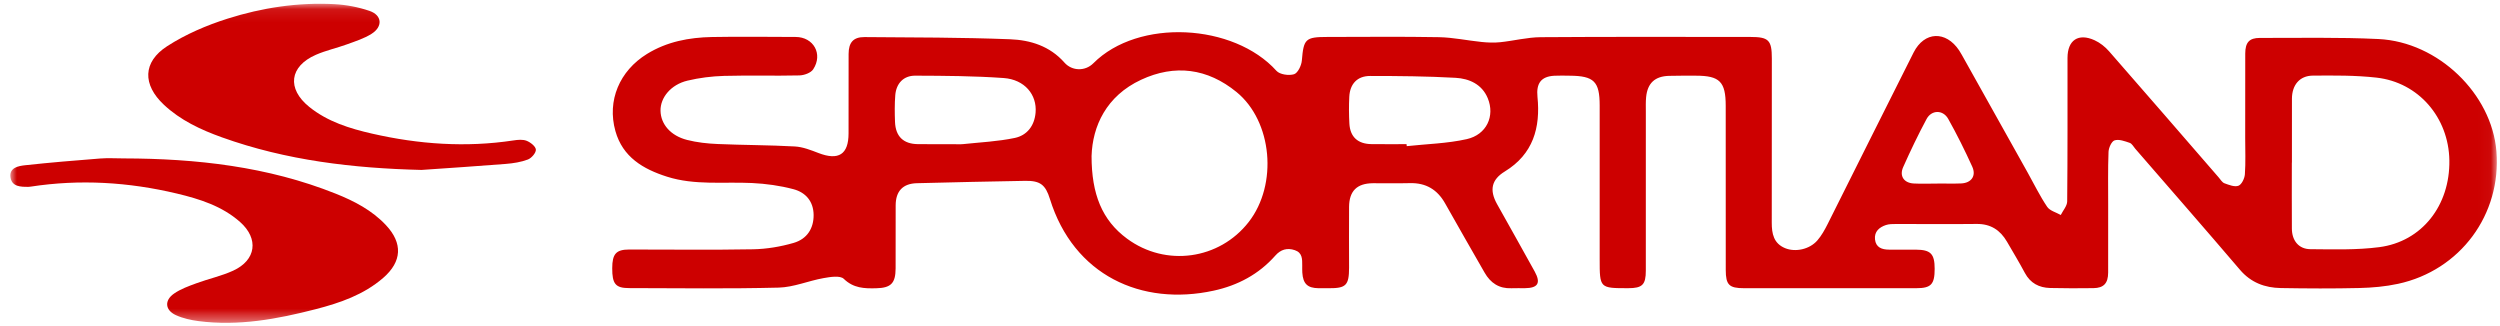 <?xml version="1.0" encoding="UTF-8" standalone="no"?>
<svg width="192px" height="25px" viewBox="0 0 192 25" version="1.1" xmlns="http://www.w3.org/2000/svg" xmlns:xlink="http://www.w3.org/1999/xlink" xmlns:sketch="http://www.bohemiancoding.com/sketch/ns">
    <!-- Generator: Sketch 3.4.1 (15681) - http://www.bohemiancoding.com/sketch -->
    <title>Group Copy</title>
    <desc>Created with Sketch.</desc>
    <defs>
        <path id="path-1" d="M0,0.084 L190.965,0.084 L190.965,24.589 L0,24.589"></path>
        <path id="path-3" d="M0,0.084 L190.965,0.084 L190.965,24.589 L0,24.589"></path>
        <path id="path-5" d="M0,0.084 L190.965,0.084 L190.965,24.589 L0,24.589"></path>
    </defs>
    <g id="Page-1" stroke="none" stroke-width="1" fill="none" fill-rule="evenodd" sketch:type="MSPage">
        <g id="Group-Copy" sketch:type="MSLayerGroup" transform="translate(0.794, 0.206)">
            <mask id="mask-2" sketch:name="Clip 2" fill="white">
                <use xlink:href="#path-1"></use>
            </mask>
            <g id="Clip-2"></g>
            <path d="M31.575,12.845 C26.339,12.718 21.197,12.118 16.245,10.34 C14.624,9.758 13.068,9.034 11.791,7.837 C10.15,6.299 10.155,4.562 12.045,3.341 C13.462,2.427 15.075,1.735 16.689,1.224 C19.336,0.386 22.087,-0.034 24.88,0.112 C25.789,0.16 26.72,0.335 27.58,0.629 C28.555,0.961 28.622,1.838 27.737,2.395 C27.167,2.753 26.499,2.965 25.859,3.198 C25.068,3.486 24.233,3.667 23.465,4.003 C21.437,4.89 21.224,6.603 22.951,7.999 C24.363,9.14 26.06,9.664 27.787,10.058 C31.367,10.876 34.982,11.133 38.634,10.58 C38.969,10.529 39.354,10.489 39.651,10.607 C39.947,10.724 40.345,11.035 40.361,11.283 C40.376,11.532 40.026,11.938 39.749,12.044 C39.215,12.247 38.624,12.336 38.049,12.383 C35.893,12.556 33.733,12.694 31.575,12.845" id="Fill-1" fill="#CD0000" sketch:type="MSShapeGroup" mask="url(#mask-2)"></path>
            <mask id="mask-4" sketch:name="Clip 5" fill="white">
                <use xlink:href="#path-3"></use>
            </mask>
            <g id="Clip-5"></g>
            <path d="M8.712,11.96 C14.283,11.972 19.764,12.58 24.989,14.668 C26.416,15.239 27.775,15.941 28.848,17.086 C30.147,18.472 30.082,19.88 28.641,21.131 C27.145,22.43 25.32,23.057 23.45,23.54 C20.502,24.3 17.521,24.855 14.454,24.455 C13.863,24.378 13.254,24.244 12.716,23.998 C11.882,23.617 11.813,22.868 12.571,22.342 C13.08,21.989 13.692,21.769 14.282,21.552 C15.219,21.206 16.213,20.994 17.116,20.58 C18.877,19.772 19.1,18.133 17.646,16.845 C16.262,15.618 14.538,15.075 12.787,14.658 C9.081,13.776 5.336,13.546 1.557,14.128 C1.505,14.136 1.452,14.142 1.399,14.143 C0.801,14.15 0.117,14.137 0.011,13.417 C-0.098,12.67 0.615,12.54 1.145,12.483 C3.057,12.275 4.975,12.117 6.893,11.967 C7.496,11.92 8.106,11.96 8.712,11.96" id="Fill-4" fill="#CD0000" sketch:type="MSShapeGroup" mask="url(#mask-4)"></path>
            <mask id="mask-6" sketch:name="Clip 8" fill="white">
                <use xlink:href="#path-5"></use>
            </mask>
            <g id="Clip-8"></g>
            <path d="M181.931,18.776 C180.19,19.002 178.406,18.944 176.642,18.931 C175.747,18.924 175.228,18.275 175.222,17.354 C175.21,15.664 175.219,13.974 175.219,12.284 L175.225,12.284 C175.225,10.647 175.221,9.01 175.227,7.373 C175.23,6.326 175.816,5.609 176.83,5.601 C178.462,5.59 180.108,5.573 181.726,5.756 C184.954,6.122 187.265,8.822 187.317,12.108 C187.371,15.57 185.213,18.348 181.931,18.776 M149.818,13.882 C149.212,13.906 148.605,13.887 147.998,13.887 L147.998,13.892 C147.391,13.892 146.783,13.919 146.178,13.886 C145.431,13.845 145.064,13.316 145.369,12.63 C145.926,11.379 146.519,10.141 147.166,8.935 C147.55,8.22 148.43,8.211 148.83,8.926 C149.499,10.119 150.109,11.348 150.675,12.594 C150.998,13.306 150.601,13.85 149.818,13.882 M111.851,10.48 C110.351,10.817 108.783,10.851 107.244,11.018 L107.228,10.865 C106.33,10.865 105.433,10.873 104.535,10.862 C103.488,10.85 102.895,10.311 102.839,9.287 C102.802,8.603 102.796,7.914 102.831,7.229 C102.88,6.238 103.445,5.628 104.431,5.628 C106.618,5.629 108.809,5.648 110.993,5.77 C112.042,5.828 113.025,6.265 113.467,7.34 C114.031,8.71 113.377,10.138 111.851,10.48 M95.102,16.85 C92.855,19.732 88.739,20.319 85.762,18.122 C83.837,16.702 83.039,14.699 83.038,11.78 C83.109,9.487 84.165,7.167 86.842,5.92 C89.43,4.714 91.937,5.037 94.171,6.862 C96.924,9.111 97.359,13.956 95.102,16.85 M78.739,8.445 C78.652,9.457 78.081,10.19 77.145,10.387 C75.845,10.661 74.5,10.721 73.173,10.862 C72.912,10.889 72.646,10.866 72.382,10.866 C71.485,10.866 70.587,10.874 69.69,10.863 C68.588,10.85 67.986,10.273 67.943,9.16 C67.917,8.475 67.909,7.785 67.963,7.103 C68.035,6.202 68.597,5.601 69.495,5.605 C71.761,5.614 74.032,5.626 76.29,5.787 C77.899,5.902 78.857,7.068 78.739,8.445 M190.931,11.413 C190.573,7.007 186.465,3.015 181.879,2.792 C178.845,2.645 175.801,2.713 172.761,2.707 C171.95,2.705 171.644,3.055 171.641,3.904 C171.633,6.072 171.638,8.24 171.637,10.408 C171.637,11.333 171.678,12.261 171.613,13.182 C171.59,13.499 171.367,13.965 171.12,14.059 C170.825,14.172 170.392,13.996 170.047,13.871 C169.869,13.807 169.744,13.585 169.606,13.426 C166.801,10.193 164.004,6.954 161.184,3.735 C160.881,3.388 160.485,3.074 160.068,2.884 C158.822,2.317 157.993,2.876 157.991,4.238 C157.987,7.913 158.003,11.588 157.966,15.262 C157.962,15.612 157.645,15.958 157.474,16.306 C157.117,16.102 156.634,15.983 156.428,15.677 C155.869,14.848 155.428,13.939 154.939,13.063 C153.251,10.044 151.562,7.025 149.873,4.006 C149.809,3.891 149.742,3.776 149.669,3.667 C148.65,2.138 146.996,2.194 146.17,3.828 C143.955,8.211 141.775,12.611 139.57,16.999 C139.346,17.443 139.098,17.893 138.774,18.264 C138.178,18.946 137.094,19.179 136.301,18.852 C135.421,18.489 135.276,17.738 135.277,16.896 C135.285,12.692 135.282,8.488 135.283,4.285 C135.283,2.876 135.04,2.632 133.634,2.632 C128.267,2.631 122.9,2.61 117.533,2.65 C116.495,2.658 115.461,2.928 114.421,3.036 C113.955,3.084 113.476,3.066 113.009,3.019 C111.909,2.908 110.815,2.67 109.716,2.649 C106.862,2.596 104.006,2.631 101.151,2.632 C99.454,2.633 99.325,2.789 99.188,4.443 C99.156,4.826 98.876,5.407 98.588,5.495 C98.19,5.617 97.495,5.52 97.239,5.235 C93.957,1.59 86.626,1.189 83.174,4.654 C82.545,5.285 81.533,5.256 80.955,4.601 C79.831,3.326 78.334,2.869 76.778,2.809 C73.056,2.665 69.328,2.669 65.602,2.642 C64.739,2.636 64.381,3.061 64.379,3.937 C64.373,5.973 64.377,8.008 64.375,10.044 C64.373,11.657 63.606,12.141 62.065,11.546 C61.479,11.32 60.861,11.076 60.246,11.042 C58.271,10.933 56.29,10.94 54.314,10.854 C53.529,10.821 52.731,10.734 51.972,10.54 C50.702,10.215 49.955,9.33 49.934,8.303 C49.914,7.29 50.728,6.294 51.996,5.989 C52.911,5.77 53.867,5.65 54.809,5.623 C56.737,5.569 58.669,5.632 60.598,5.586 C60.964,5.578 61.479,5.393 61.66,5.117 C62.427,3.946 61.685,2.636 60.31,2.633 C58.168,2.628 56.026,2.597 53.885,2.637 C52.127,2.671 50.428,2.991 48.893,3.938 C46.788,5.237 45.814,7.517 46.469,9.859 C47.029,11.858 48.599,12.781 50.435,13.364 C52.572,14.043 54.782,13.745 56.964,13.85 C58.033,13.902 59.119,14.05 60.151,14.326 C61.074,14.572 61.681,15.251 61.692,16.298 C61.702,17.313 61.207,18.145 60.151,18.451 C59.152,18.74 58.09,18.919 57.051,18.939 C53.879,18.998 50.706,18.955 47.534,18.957 C46.523,18.958 46.228,19.29 46.225,20.39 C46.221,21.593 46.475,21.918 47.51,21.92 C51.343,21.928 55.178,21.98 59.009,21.883 C60.16,21.854 61.294,21.36 62.45,21.154 C62.966,21.062 63.727,20.937 64.008,21.208 C64.756,21.933 65.582,21.954 66.489,21.933 C67.624,21.906 67.985,21.561 67.989,20.404 C67.996,18.792 67.988,17.179 67.993,15.566 C67.997,14.472 68.546,13.89 69.626,13.864 C72.398,13.794 75.169,13.73 77.941,13.683 C79.098,13.664 79.502,13.987 79.839,15.073 C81.658,20.932 86.861,23.326 92.418,22.116 C94.272,21.713 95.882,20.859 97.153,19.421 C97.563,18.957 98.055,18.807 98.648,19.007 C99.237,19.206 99.217,19.698 99.217,20.181 C99.217,20.366 99.211,20.552 99.224,20.736 C99.281,21.59 99.622,21.916 100.462,21.928 C100.727,21.931 100.991,21.927 101.256,21.929 C102.58,21.938 102.812,21.708 102.815,20.352 C102.818,18.793 102.797,17.233 102.815,15.673 C102.829,14.457 103.422,13.88 104.631,13.866 C105.583,13.854 106.535,13.884 107.486,13.859 C108.722,13.827 109.6,14.356 110.2,15.43 C111.193,17.204 112.215,18.962 113.221,20.728 C113.678,21.53 114.338,21.969 115.285,21.931 C115.628,21.917 115.972,21.93 116.316,21.927 C117.32,21.917 117.56,21.537 117.072,20.649 C116.12,18.913 115.138,17.193 114.176,15.462 C113.579,14.387 113.754,13.587 114.776,12.963 C116.956,11.631 117.522,9.599 117.284,7.232 C117.181,6.202 117.552,5.669 118.573,5.611 C118.969,5.589 119.366,5.605 119.763,5.608 C121.625,5.622 122.06,6.052 122.061,7.891 C122.062,11.831 122.061,15.77 122.061,19.709 C122.061,21.928 122.061,21.928 124.252,21.927 C125.337,21.926 125.605,21.665 125.605,20.576 C125.607,16.505 125.605,12.433 125.606,8.362 C125.606,7.992 125.592,7.62 125.628,7.253 C125.733,6.177 126.304,5.649 127.388,5.62 C128.075,5.601 128.763,5.607 129.45,5.607 C131.279,5.608 131.74,6.069 131.741,7.914 C131.743,12.118 131.738,16.321 131.744,20.525 C131.746,21.678 132.003,21.926 133.146,21.928 C135.341,21.931 137.535,21.929 139.729,21.928 C141.95,21.928 144.171,21.931 146.392,21.927 C147.515,21.925 147.788,21.629 147.788,20.438 C147.788,19.29 147.483,18.975 146.354,18.968 C145.666,18.965 144.979,18.967 144.292,18.966 C143.736,18.966 143.27,18.802 143.205,18.174 C143.144,17.578 143.535,17.247 144.046,17.076 C144.288,16.995 144.566,16.998 144.828,16.997 C146.89,16.994 148.952,17.017 151.014,16.993 C152.085,16.981 152.823,17.464 153.341,18.354 C153.806,19.152 154.282,19.945 154.718,20.758 C155.138,21.543 155.807,21.889 156.651,21.912 C157.761,21.941 158.872,21.936 159.982,21.923 C160.769,21.914 161.108,21.552 161.112,20.734 C161.119,18.99 161.113,17.245 161.114,15.5 C161.115,14.151 161.089,12.802 161.141,11.456 C161.153,11.141 161.377,10.643 161.608,10.573 C161.946,10.469 162.392,10.637 162.766,10.765 C162.941,10.824 163.058,11.059 163.196,11.219 C165.879,14.314 168.576,17.397 171.234,20.512 C172.078,21.501 173.148,21.896 174.375,21.917 C176.384,21.952 178.394,21.962 180.403,21.914 C181.398,21.89 182.409,21.802 183.38,21.591 C188.161,20.557 191.326,16.26 190.931,11.413" id="Fill-7" fill="#CD0000" sketch:type="MSShapeGroup" mask="url(#mask-6)"></path>
        </g>
    </g>
</svg>
